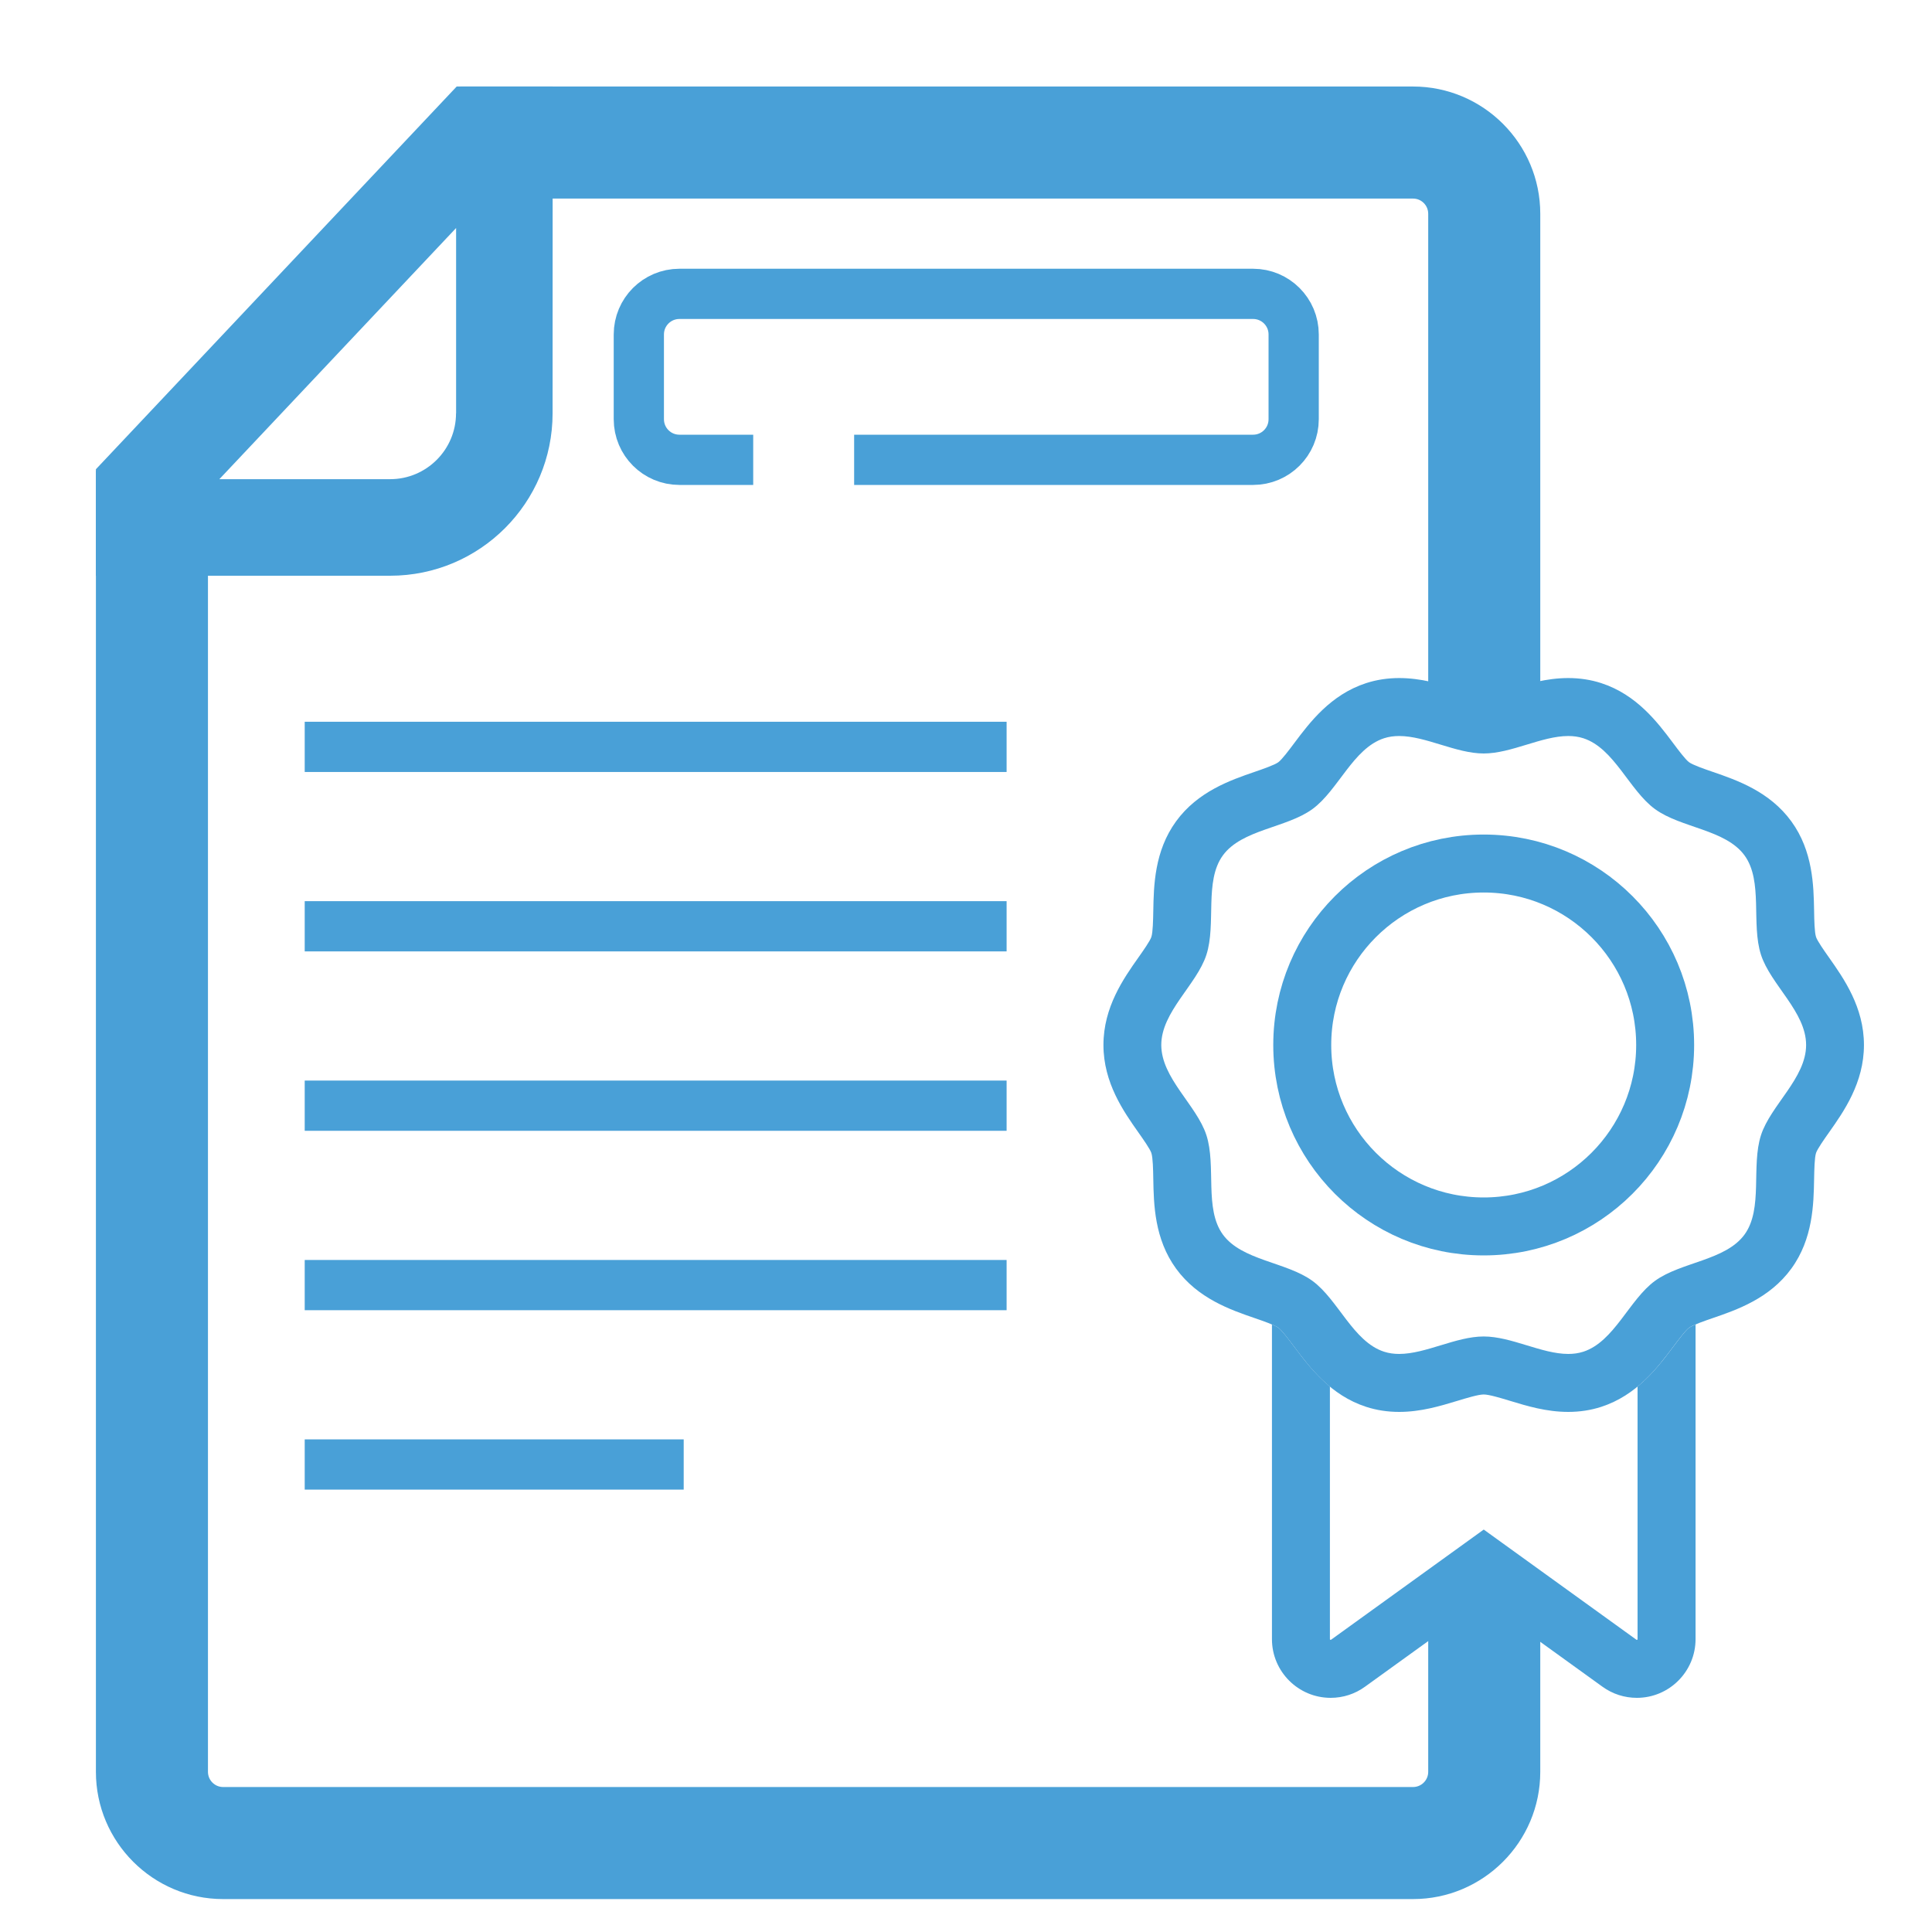 <?xml version="1.0" encoding="UTF-8"?><svg id="Layer_1" xmlns="http://www.w3.org/2000/svg" viewBox="0 0 500 500"><defs><style>.cls-1{stroke-width:15px;}.cls-1,.cls-2{fill:none;stroke:#49a0d7;stroke-miterlimit:10;}.cls-2{stroke-width:13px;}.cls-3{fill:#49a0d7;stroke-width:0px;}</style></defs><circle class="cls-1" cx="383.98" cy="270.44" r="46.96"/><path class="cls-3" d="m437.15,343.61c-.94.68-2.8,3.17-4.16,4.99-2.37,3.16-5.27,7.01-9.19,10.24v65.37c0,.11-.09.19-.19.19-.04,0-.08-.01-.11-.04l-39.51-28.51-39.51,28.51s-.07.04-.11.04c-.1,0-.19-.08-.19-.19v-65.37c-3.92-3.23-6.82-7.08-9.19-10.24-1.36-1.82-3.22-4.3-4.16-4.99-.34-.25-.94-.54-1.65-.84v81.44c0,8.38,6.82,15.19,15.19,15.19,3.21,0,6.29-.99,8.89-2.88l30.73-22.17,30.74,22.18c2.61,1.88,5.68,2.87,8.89,2.87,8.38,0,15.19-6.82,15.19-15.19v-81.44c-.71.3-1.31.59-1.65.84Z"/><path class="cls-3" d="m362.1,190.48c6.89,0,14.71,4.52,21.88,4.52s14.99-4.52,21.88-4.52c1.34,0,2.65.17,3.91.58,8.01,2.6,11.88,13.48,18.55,18.34,6.74,4.9,18.26,5.25,23.17,11.99,4.85,6.67,1.66,17.72,4.26,25.73,2.51,7.73,11.67,14.75,11.67,23.32s-9.16,15.59-11.67,23.32c-2.6,8.01.59,19.06-4.26,25.73-4.9,6.74-16.43,7.09-23.17,11.99-6.67,4.85-10.54,15.73-18.55,18.34-1.26.41-2.57.58-3.91.58-6.89,0-14.71-4.52-21.88-4.52s-14.99,4.52-21.88,4.52c-1.34,0-2.65-.17-3.91-.58-8.01-2.6-11.88-13.48-18.55-18.34-6.74-4.9-18.26-5.25-23.17-11.99-4.85-6.67-1.66-17.72-4.26-25.73-2.51-7.73-11.67-14.75-11.67-23.32s9.16-15.59,11.67-23.32c2.6-8.01-.59-19.06,4.26-25.73,4.9-6.74,16.43-7.09,23.17-11.99,6.67-4.85,10.54-15.73,18.55-18.34,1.26-.41,2.57-.58,3.91-.58m0-15c-2.98,0-5.86.44-8.54,1.31-9.21,2.99-14.63,10.22-18.58,15.49-1.36,1.82-3.22,4.3-4.16,4.99-.99.72-3.97,1.75-6.15,2.5-6.19,2.13-14.68,5.05-20.31,12.8-5.6,7.7-5.77,16.64-5.89,23.16-.05,2.46-.1,5.53-.5,6.76-.33,1.02-2.15,3.61-3.36,5.32-3.82,5.41-9.04,12.83-9.04,22.63s5.23,17.22,9.04,22.63c1.21,1.71,3.03,4.3,3.36,5.32.4,1.23.46,4.3.5,6.76.12,6.52.29,15.46,5.89,23.16,5.64,7.75,14.12,10.67,20.31,12.8,2.18.75,5.16,1.78,6.15,2.5.94.68,2.8,3.17,4.16,4.99,3.95,5.27,9.37,12.5,18.58,15.49,2.68.87,5.56,1.31,8.54,1.31,5.64,0,10.66-1.53,15.09-2.87,2.41-.73,5.4-1.64,6.79-1.64s4.39.91,6.79,1.64c4.43,1.35,9.45,2.87,15.09,2.87,2.98,0,5.86-.44,8.54-1.31,9.21-2.99,14.63-10.22,18.58-15.49,1.36-1.82,3.22-4.3,4.16-4.99.99-.72,3.97-1.75,6.15-2.5,6.19-2.13,14.68-5.05,20.31-12.8,5.6-7.7,5.77-16.64,5.89-23.16.05-2.46.1-5.53.5-6.76.33-1.02,2.15-3.61,3.36-5.32,3.82-5.41,9.04-12.83,9.04-22.63s-5.23-17.22-9.04-22.63c-1.21-1.71-3.03-4.3-3.36-5.32-.4-1.23-.46-4.3-.5-6.76-.12-6.52-.29-15.46-5.89-23.16-5.64-7.75-14.12-10.67-20.31-12.8-2.18-.75-5.16-1.78-6.15-2.5-.94-.68-2.8-3.17-4.16-4.99-3.95-5.27-9.37-12.5-18.58-15.49-2.68-.87-5.56-1.31-8.54-1.31-5.64,0-10.66,1.53-15.09,2.87-2.41.73-5.4,1.64-6.79,1.64s-4.39-.91-6.79-1.64c-4.43-1.35-9.45-2.87-15.09-2.87h0Z"/><path class="cls-3" d="m369.62,55.32v125.2h29V55.32c0-18.16-14.77-32.93-32.93-32.93H119.11v29h246.58c2.17,0,3.93,1.76,3.93,3.93Z"/><path class="cls-3" d="m369.62,409.76v48.79c0,2.17-1.76,3.93-3.93,3.93H57.75c-2.17,0-3.93-1.76-3.93-3.93V121.81h-29v336.74c0,18.16,14.77,32.93,32.93,32.93h307.94c18.16,0,32.93-14.77,32.93-32.93v-48.79h-29Z"/><path class="cls-2" d="m194.93,119h-19.1c-5.8,0-10.5-4.7-10.5-10.5v-21.95c0-5.8,4.7-10.5,10.5-10.5h148.47c5.8,0,10.5,4.7,10.5,10.5v21.95c0,5.8-4.7,10.5-10.5,10.5h-103.25"/><line class="cls-2" x1="78.86" y1="193.29" x2="260.51" y2="193.29"/><line class="cls-2" x1="78.86" y1="239.72" x2="260.51" y2="239.72"/><line class="cls-2" x1="78.86" y1="286.15" x2="260.51" y2="286.15"/><line class="cls-2" x1="78.86" y1="332.58" x2="260.51" y2="332.58"/><line class="cls-2" x1="78.86" y1="379.01" x2="176.94" y2="379.01"/><path class="cls-3" d="m118.18,22.4L24.82,121.44v27.56h76.14c23.22,0,42.05-18.82,42.05-42.05l.02-84.56h-24.85Zm-.16,84.56c0,9.4-7.65,17.05-17.05,17.05h-44.2l61.27-65v47.94Z"/></svg>